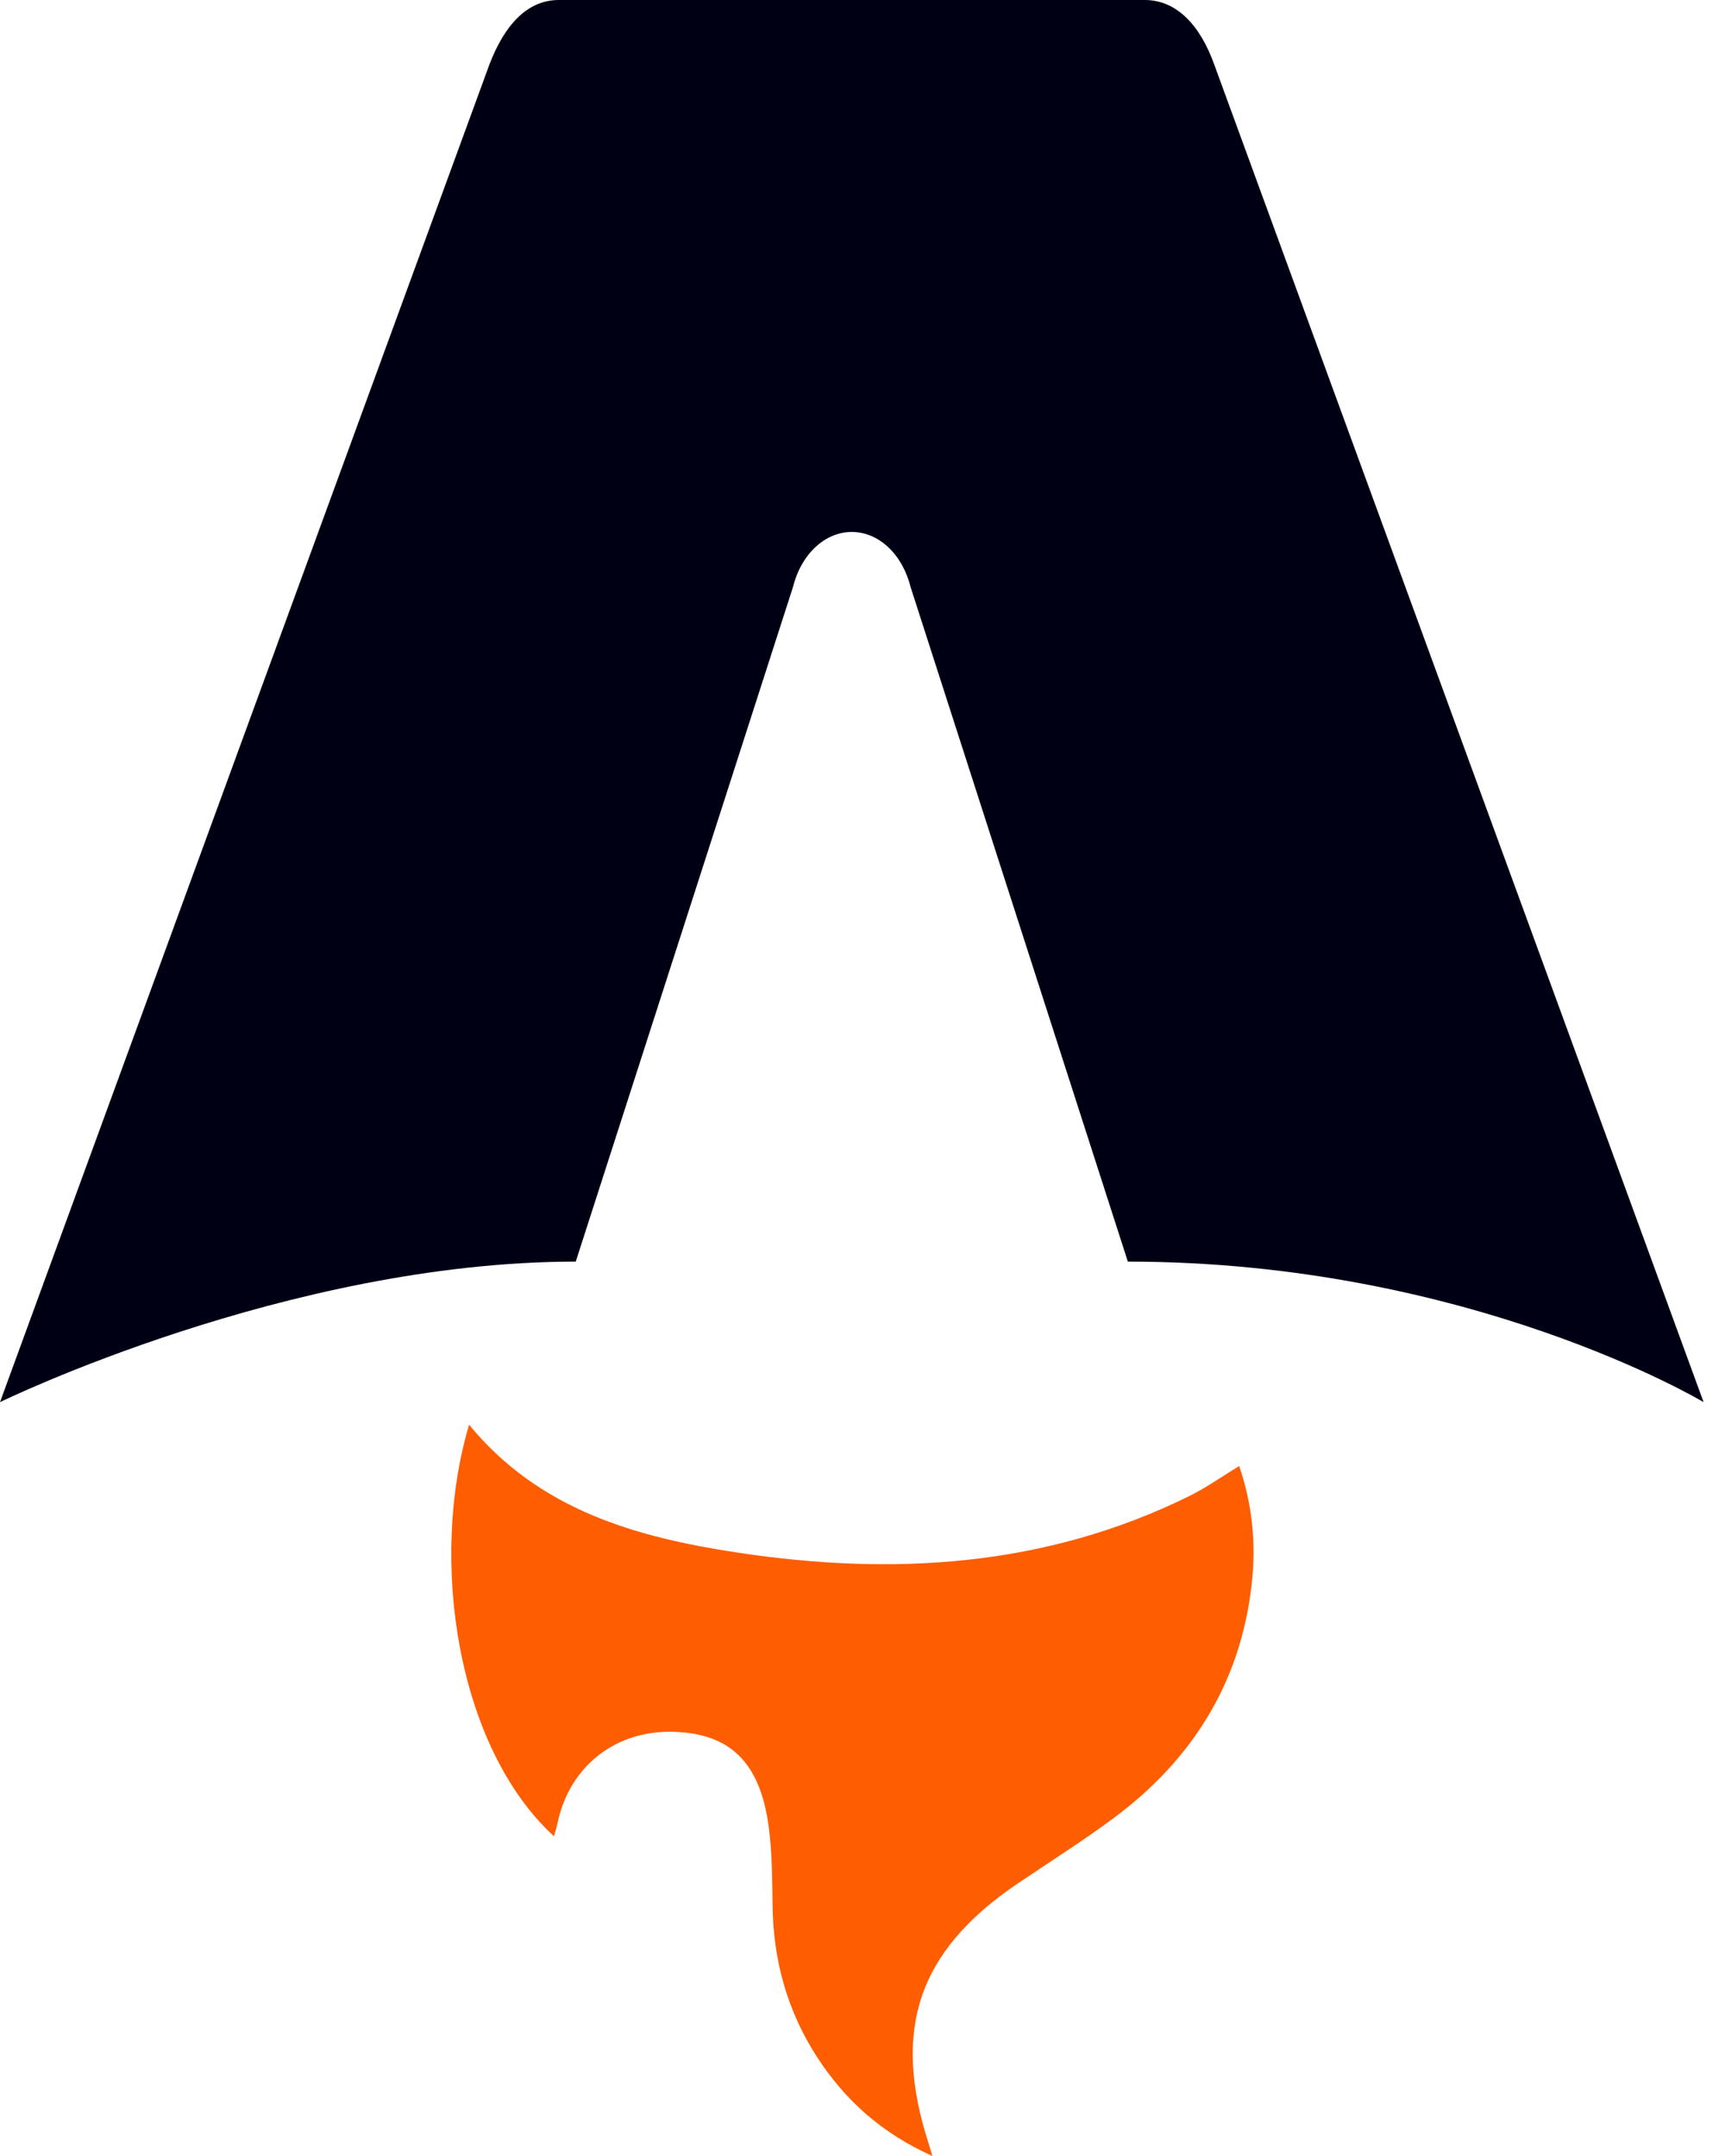 <svg xmlns="http://www.w3.org/2000/svg" width="80" height="100" viewBox="0 0 80 100" fill="none">
  <path d="M25.696 85.175C21.194 81.045 19.88 72.368 21.756 66.082C25.008 70.045 29.514 71.301 34.182 72.009C41.388 73.103 48.465 72.694 55.159 69.389C55.925 69.011 56.633 68.508 57.469 67.998C58.097 69.826 58.261 71.673 58.041 73.551C57.508 78.127 55.239 81.662 51.629 84.341C50.186 85.413 48.658 86.371 47.168 87.382C42.589 90.488 41.349 94.129 43.07 99.427C43.111 99.556 43.148 99.685 43.24 100C40.902 98.95 39.194 97.421 37.893 95.411C36.518 93.289 35.864 90.942 35.83 88.403C35.812 87.167 35.812 85.92 35.647 84.702C35.242 81.732 33.853 80.402 31.235 80.325C28.549 80.247 26.423 81.913 25.86 84.538C25.817 84.739 25.754 84.938 25.692 85.172L25.696 85.175Z" fill="#FF5D01"/>
  <path d="M0 65.034C0 65.034 13.332 58.517 26.701 58.517L36.78 27.215C37.157 25.702 38.259 24.673 39.503 24.673C40.747 24.673 41.849 25.702 42.226 27.215L52.306 58.517C68.139 58.517 79.007 65.034 79.007 65.034C79.007 65.034 56.362 3.133 56.318 3.009C55.667 1.179 54.571 0 53.091 0H25.918C24.439 0 23.386 1.179 22.691 3.009C22.642 3.131 0 65.034 0 65.034Z" fill="#000014"/>
</svg>